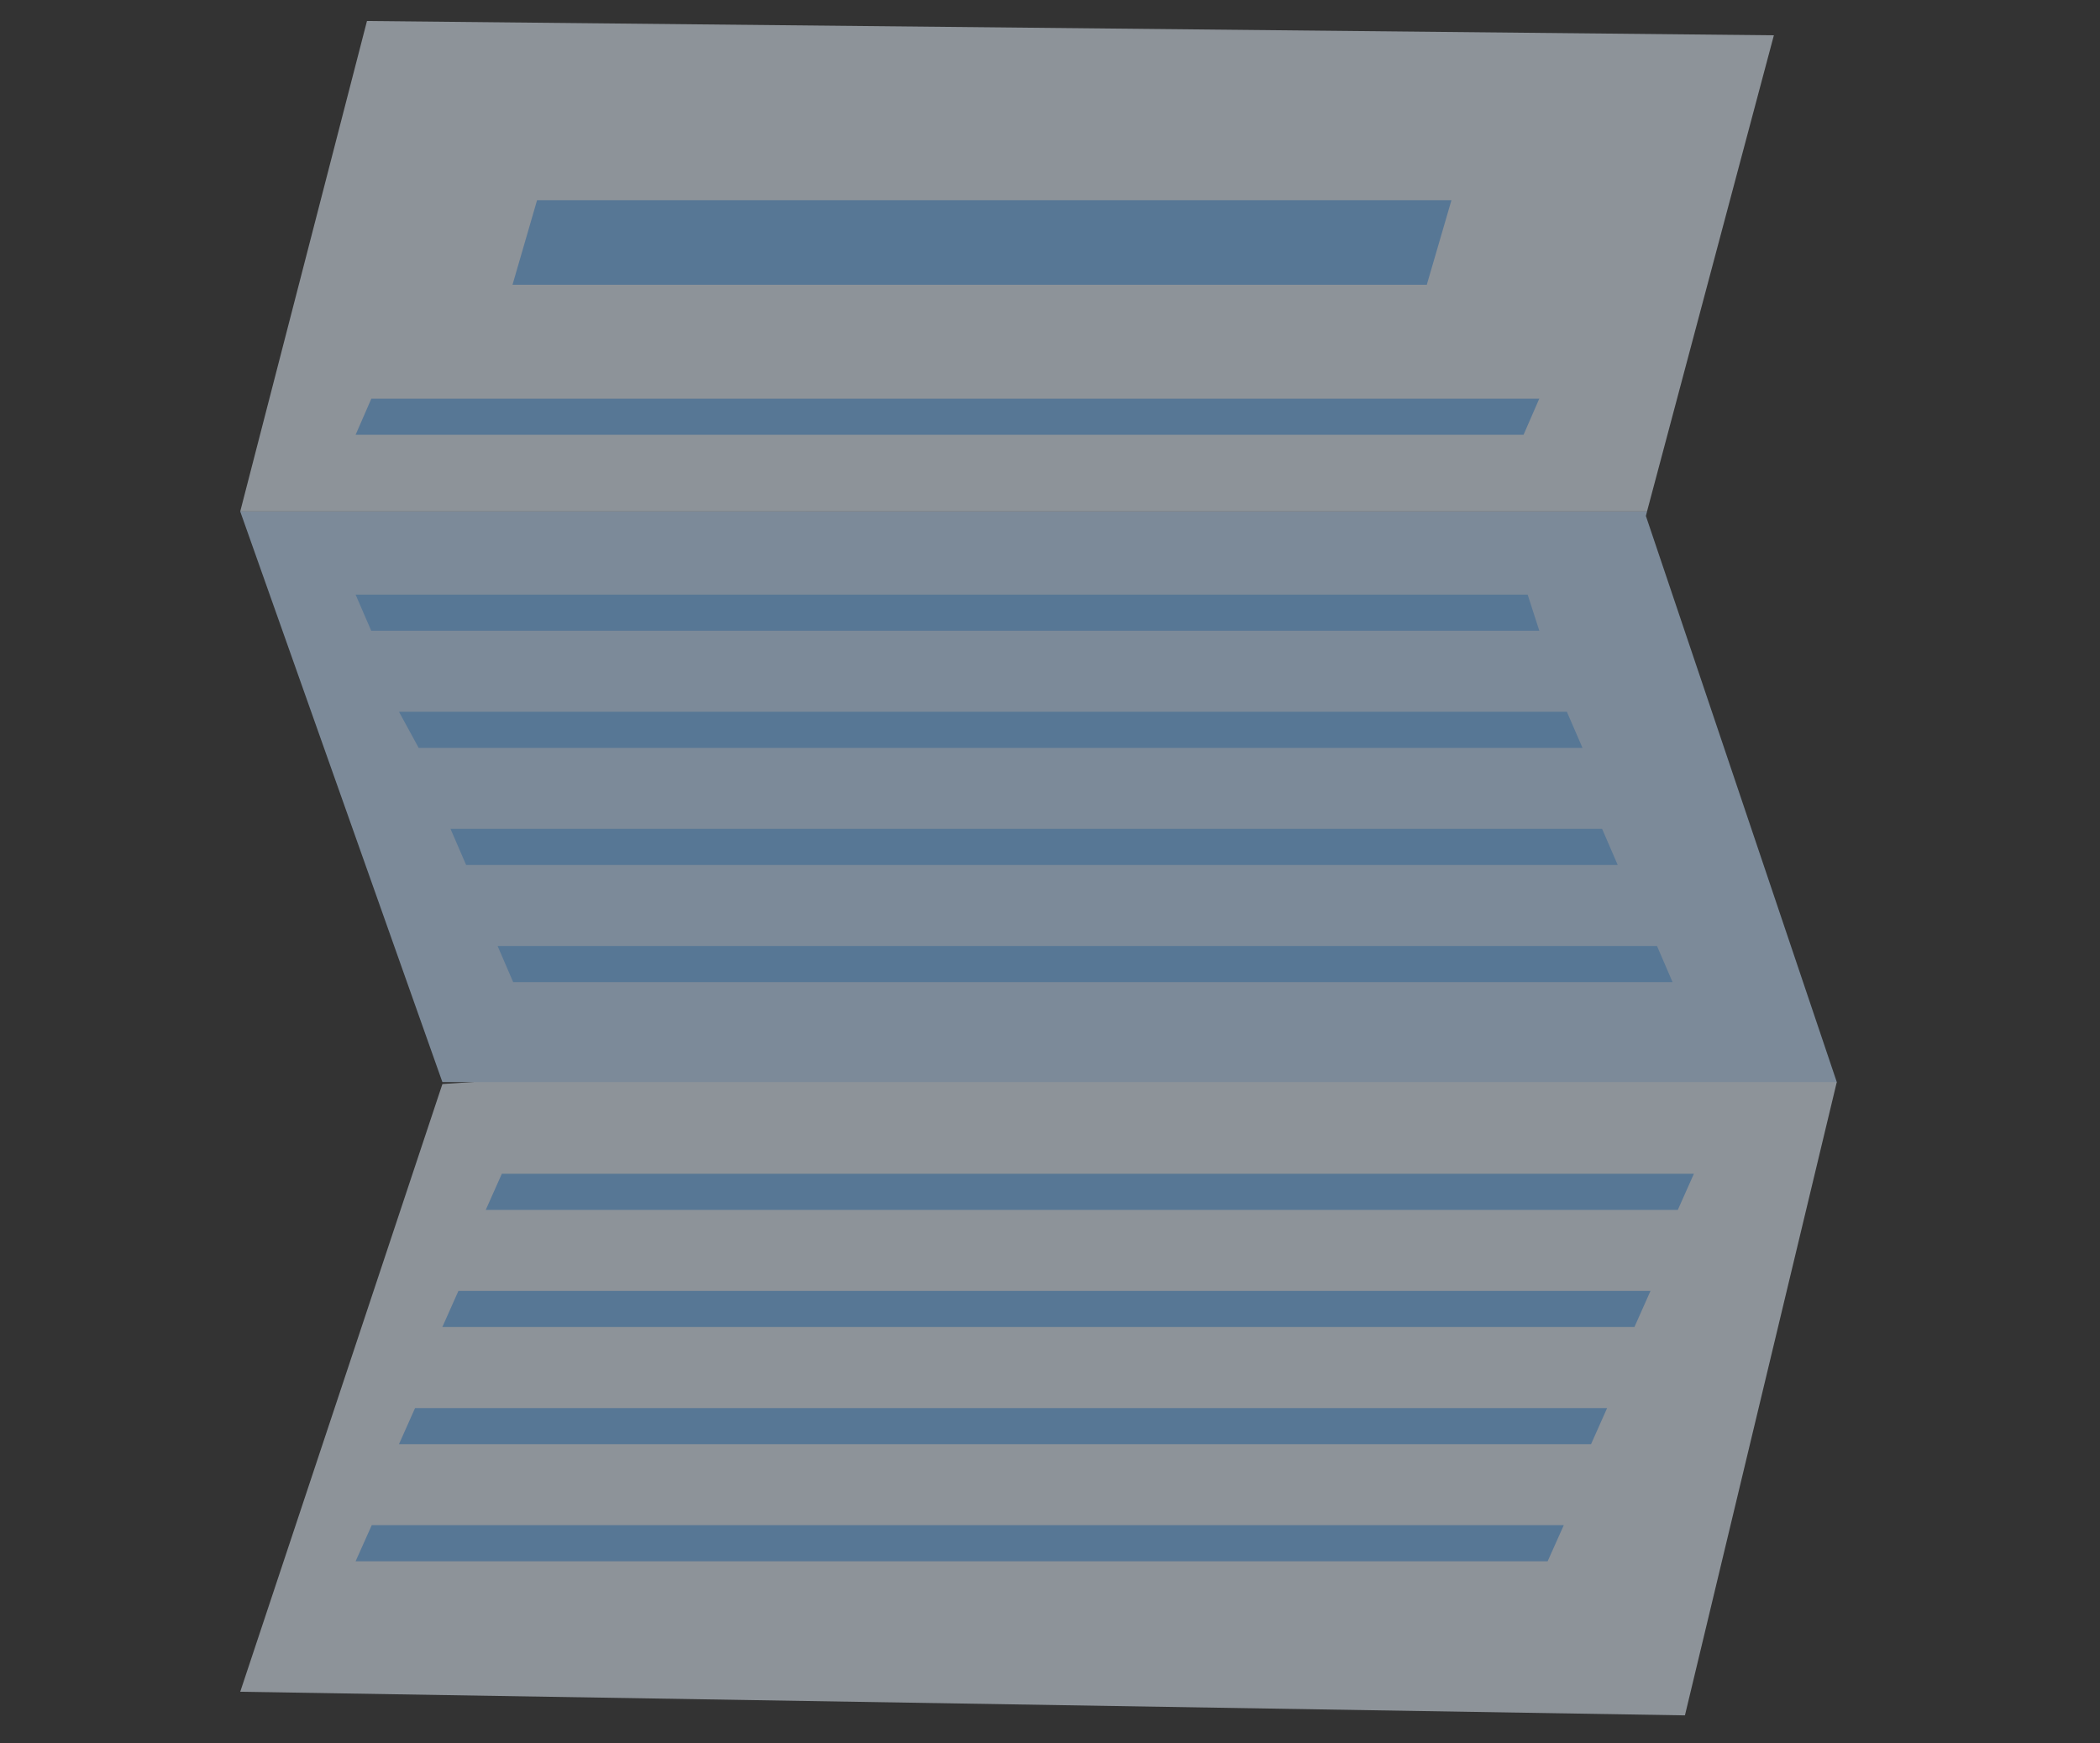 <svg xmlns="http://www.w3.org/2000/svg" xmlns:xlink="http://www.w3.org/1999/xlink" width="100" height="83" viewBox="0 0 100 83">
  <rect x="0" y="0" width="100" height="83" fill="#333333" stroke="none"/>
  <defs>
    <clipPath id="clip-path">
      <rect id="長方形_187" data-name="長方形 187" width="100" height="83" fill="none"/>
    </clipPath>
  </defs>
  <g id="グループ_275" data-name="グループ 275" transform="translate(15.439 1.282)" opacity="0.5">
    <g id="マスクグループ_13" data-name="マスクグループ 13" transform="translate(-15.439 -1.282)" clip-path="url(#clip-path)">
      <g id="グループ_357" data-name="グループ 357" transform="translate(11.439 1)">
        <path id="パス_5452" data-name="パス 5452" d="M11.114,21.187l-1.487.1L0,50.225,68.795,51.35l7.232-30.163Z" transform="translate(0.001 29.334)" fill="#e8f3ff"/>
        <path id="パス_5453" data-name="パス 5453" d="M0,10.23,9.626,37.4h66.4l-9.091-26.96.055-.206Z" transform="translate(0.001 13.127)" fill="#c5e2ff"/>
        <path id="パス_5454" data-name="パス 5454" d="M6.036,2.219,0,25.575H66.99L73.031,2.9Z" transform="translate(0 -2.219)" fill="#e8f3ff"/>
        <path id="パス_5455" data-name="パス 5455" d="M48.767,8.279H5.23L6.4,4.25H49.942Z" transform="translate(7.736 4.282)" fill="#7cbbf8"/>
        <path id="パス_5456" data-name="パス 5456" d="M2.965,8.063l-.749,1.72H57.832l.749-1.72Z" transform="translate(3.279 9.921)" fill="#7cbbf8"/>
        <path id="パス_5457" data-name="パス 5457" d="M2.216,11.826l.744,1.72H58.583l-.555-1.72Z" transform="translate(3.278 15.488)" fill="#7cbbf8"/>
        <path id="パス_5458" data-name="パス 5458" d="M3.049,14.076l.937,1.72h55.42l-.744-1.72Z" transform="translate(4.511 18.816)" fill="#7cbbf8"/>
        <path id="パス_5459" data-name="パス 5459" d="M4.039,16.326l.744,1.72H59.621l-.744-1.72Z" transform="translate(5.975 22.144)" fill="#7cbbf8"/>
        <path id="パス_5460" data-name="パス 5460" d="M4.944,18.576l.741,1.72H60.894l-.741-1.72Z" transform="translate(7.313 25.472)" fill="#7cbbf8"/>
        <path id="パス_5461" data-name="パス 5461" d="M2.985,29.7l-.769,1.72H58.98l.769-1.72Z" transform="translate(3.278 41.927)" fill="#7cbbf8"/>
        <path id="パス_5462" data-name="パス 5462" d="M3.815,27.451l-.766,1.72H59.814l.766-1.72Z" transform="translate(4.511 38.599)" fill="#7cbbf8"/>
        <path id="パス_5463" data-name="パス 5463" d="M4.648,25.2l-.766,1.72H60.648l.766-1.72Z" transform="translate(5.743 35.271)" fill="#7cbbf8"/>
        <path id="パス_5464" data-name="パス 5464" d="M5.482,22.951l-.766,1.72H61.481l.766-1.72Z" transform="translate(6.976 31.943)" fill="#7cbbf8"/>
      </g>
    </g>
  </g>
</svg>
